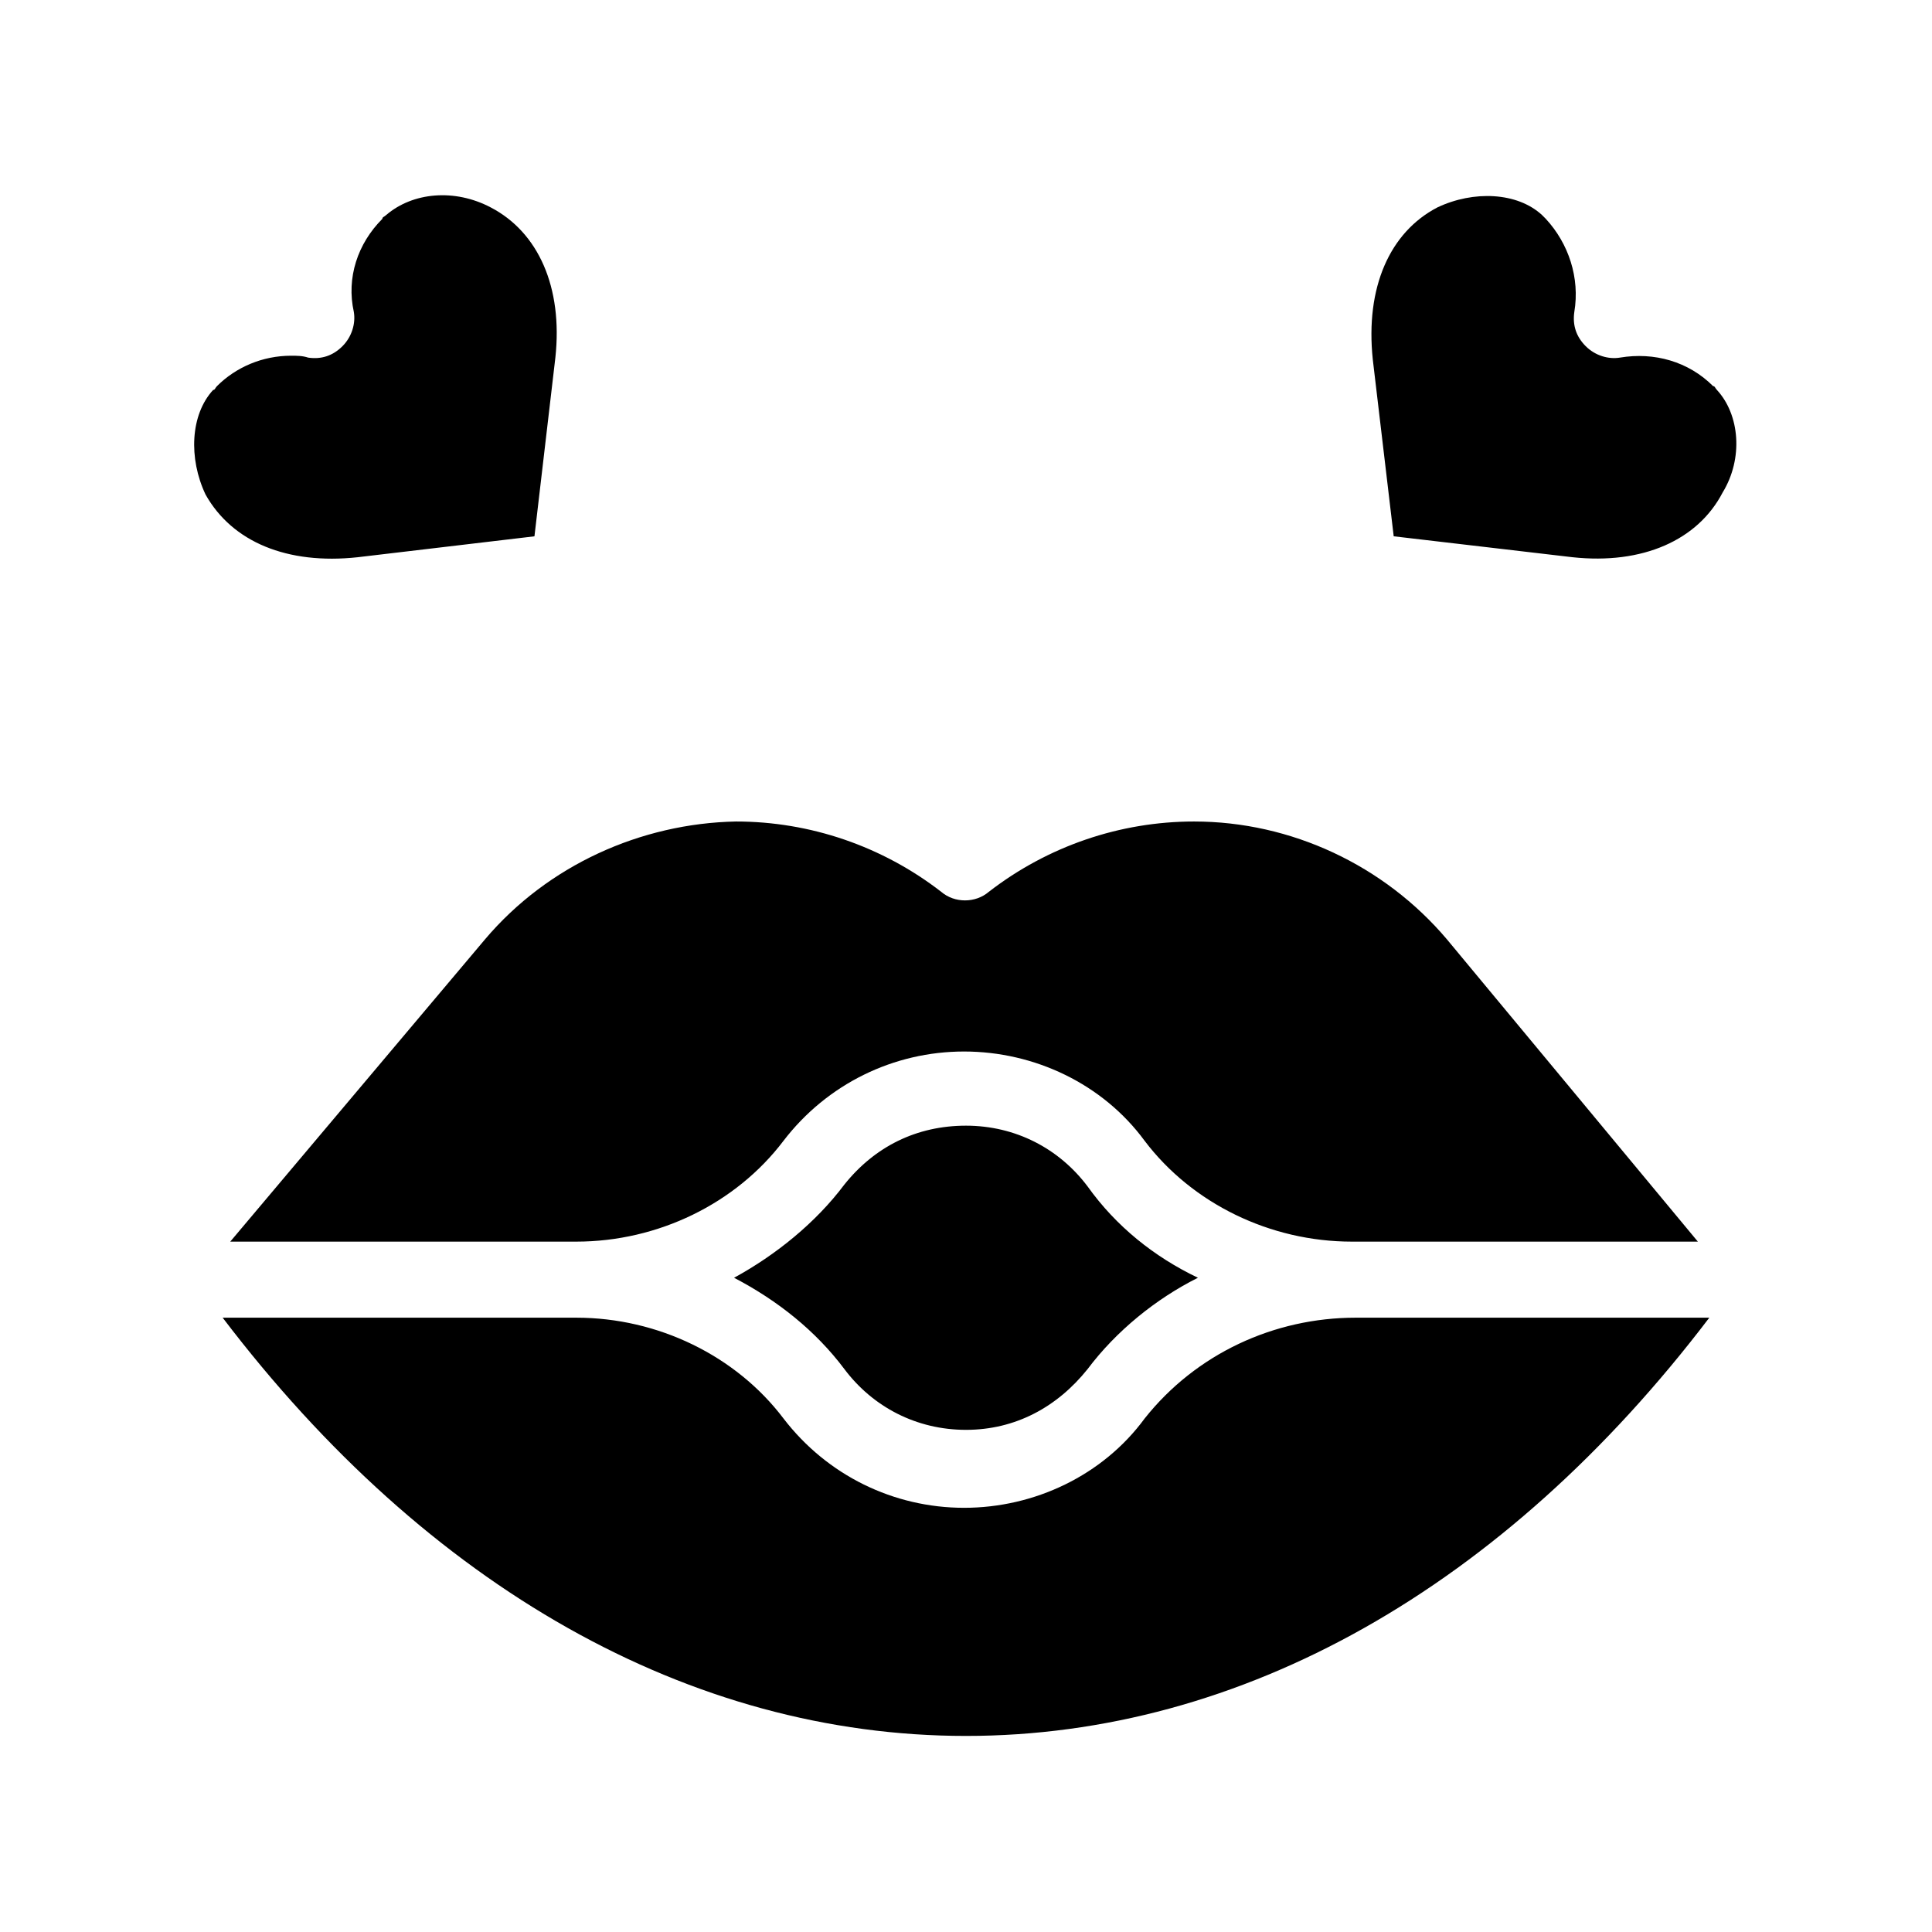 <?xml version="1.0" encoding="UTF-8"?>
<!-- Uploaded to: ICON Repo, www.iconrepo.com, Generator: ICON Repo Mixer Tools -->
<svg fill="#000000" width="800px" height="800px" version="1.1" viewBox="144 144 512 512" xmlns="http://www.w3.org/2000/svg">
 <path d="m503.28 493.2h93.707c-54.41 71.539-123.94 110.84-196.99 110.84s-142.58-39.297-196.99-110.84h93.707c21.664 0 42.32 10.078 54.914 26.703 11.586 15.113 29.223 23.68 47.863 23.68s36.777-8.566 47.863-23.68c13.602-17.129 34.258-26.703 55.922-26.703zm-230.75-100.26-67.512 80.105h91.691c21.664 0 42.32-10.078 54.914-26.703 11.586-15.113 29.223-23.68 47.863-23.68 18.641 0 36.777 8.566 47.863 23.68 12.594 16.625 33.25 26.703 54.914 26.703h91.691l-66.5-80.105c-16.625-19.648-41.312-31.234-67.008-31.234-19.648 0-38.793 6.551-54.41 18.641-3.527 3.023-9.07 3.023-12.594 0-15.617-12.09-34.762-18.641-54.41-18.641-25.191 0.5-49.879 11.586-66.504 31.234zm159.71 65.496c-7.559-10.078-19.145-16.121-32.242-16.121s-24.184 5.543-32.242 15.617c-7.559 10.078-18.137 18.641-29.223 24.688 11.586 6.047 21.664 14.105 29.223 24.184 7.559 10.078 19.145 16.121 32.242 16.121s24.184-6.047 32.242-16.121c7.559-10.078 18.137-18.641 29.223-24.184-11.59-5.543-21.664-13.605-29.223-24.184zm166.76-211.1c-0.504-0.504-0.504-1.008-1.008-1.008-6.551-6.551-15.617-9.07-24.688-7.559-3.023 0.504-6.551-0.504-9.07-3.023-2.519-2.519-3.527-5.543-3.023-9.07 1.512-9.07-1.512-18.137-7.559-24.688-0.504-0.504-1.008-1.008-1.008-1.008-6.551-6.047-18.137-6.551-27.711-2.016-12.594 6.551-19.145 21.16-17.129 40.305l5.543 46.855 47.359 5.543c18.641 2.016 33.25-4.535 39.801-17.129 5.543-9.066 4.539-20.652-1.508-27.203zm-360.22 44.336 46.855-5.543 5.543-47.359c2.016-18.641-4.535-33.25-17.129-39.801-9.574-5.039-20.656-4.031-27.711 2.016-0.504 0.504-1.008 0.504-1.008 1.008-6.551 6.551-9.574 15.617-7.559 24.688 0.504 3.023-0.504 6.551-3.023 9.07-2.519 2.519-5.543 3.527-9.07 3.023-1.512-0.504-3.023-0.504-4.535-0.504-7.559 0-14.609 3.023-19.648 8.062-0.504 0.504-0.504 1.008-1.008 1.008-6.047 6.551-6.551 18.137-2.016 27.711 7.055 12.59 21.664 18.637 40.309 16.621z"/>
</svg>